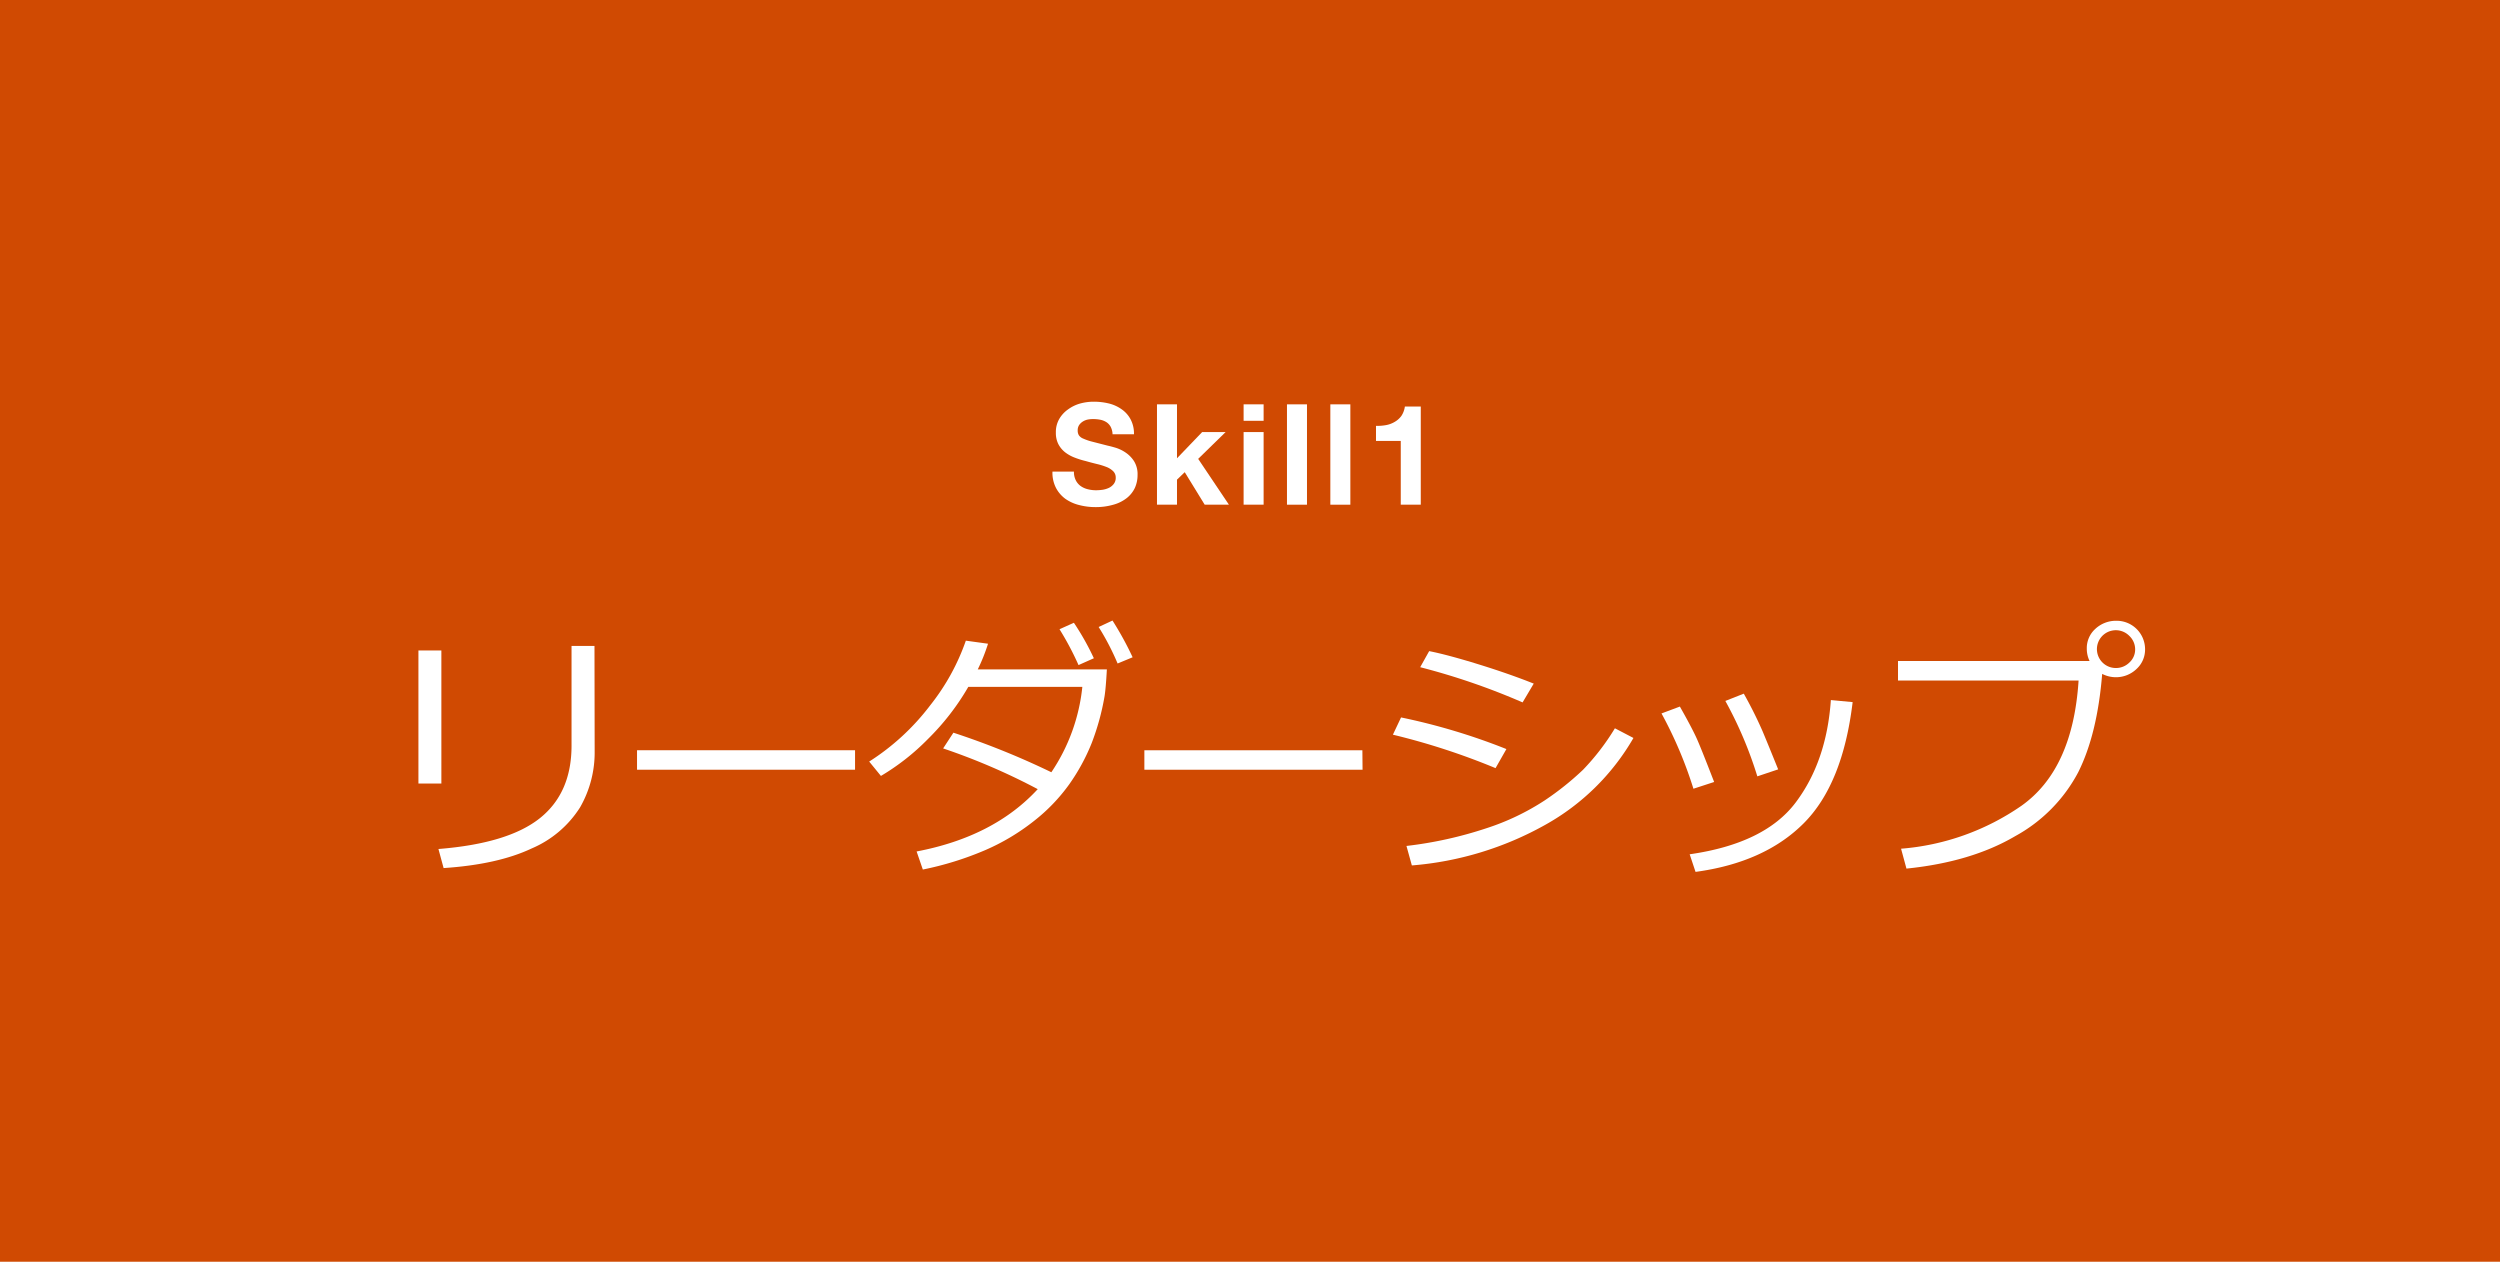 <svg xmlns="http://www.w3.org/2000/svg" viewBox="0 0 426 215"><defs><style>.cls-1{fill:#d04a02;}.cls-2{isolation:isolate;}.cls-3{fill:#fff;}</style></defs><g id="レイヤー_2" data-name="レイヤー 2"><g id="design"><path id="パス_7539" data-name="パス 7539" class="cls-1" d="M0,0H426V215H0Z"/><g id="Skill1" class="cls-2"><g class="cls-2"><path class="cls-3" d="M183.3,81.81a2.7,2.7,0,0,0,.83,1,3.53,3.53,0,0,0,1.21.55,5.68,5.68,0,0,0,1.44.18,8.34,8.34,0,0,0,1.08-.08,4,4,0,0,0,1.08-.32,2.31,2.31,0,0,0,.84-.67,1.66,1.66,0,0,0,.34-1.06,1.49,1.49,0,0,0-.45-1.13,3.38,3.38,0,0,0-1.16-.72,11.67,11.67,0,0,0-1.63-.5c-.61-.15-1.23-.31-1.85-.49a14.49,14.49,0,0,1-1.87-.58,6.33,6.33,0,0,1-1.64-.9,4.32,4.32,0,0,1-1.16-1.38,4.17,4.17,0,0,1-.44-2,4.44,4.44,0,0,1,.56-2.29A5.1,5.1,0,0,1,182,69.76a6.4,6.4,0,0,1,2.06-1,8.72,8.72,0,0,1,2.3-.31,10.85,10.85,0,0,1,2.58.3,6.36,6.36,0,0,1,2.2,1,4.84,4.84,0,0,1,1.52,1.72,5.2,5.2,0,0,1,.57,2.53h-3.65a3,3,0,0,0-.32-1.27,2.2,2.2,0,0,0-.74-.8,3.09,3.09,0,0,0-1-.4,6.4,6.4,0,0,0-1.28-.12,4.78,4.78,0,0,0-.92.09,2.49,2.49,0,0,0-.82.34,2.09,2.09,0,0,0-.62.6,1.6,1.6,0,0,0-.24.91,1.53,1.53,0,0,0,.2.82,1.62,1.62,0,0,0,.75.57,9,9,0,0,0,1.56.53l2.61.67c.32.07.76.18,1.33.35a6.37,6.37,0,0,1,1.69.81,5.08,5.08,0,0,1,1.45,1.47,4.18,4.18,0,0,1,.61,2.36,5.3,5.3,0,0,1-.45,2.19A4.85,4.85,0,0,1,192,84.87,6.42,6.42,0,0,1,189.72,86a10.64,10.64,0,0,1-3.08.41,10.91,10.91,0,0,1-2.75-.35A7,7,0,0,1,181.54,85a5.43,5.43,0,0,1-1.62-1.9,5.63,5.63,0,0,1-.58-2.74H183A3.13,3.13,0,0,0,183.3,81.81Z"/><path class="cls-3" d="M200.56,68.9v9.19l4.29-4.47h4l-4.68,4.57L209.41,86h-4.13l-3.4-5.54-1.32,1.27V86h-3.41V68.9Z"/><path class="cls-3" d="M211.91,71.7V68.9h3.41v2.8Zm3.41,1.92V86h-3.41V73.62Z"/><path class="cls-3" d="M222.71,68.9V86H219.3V68.9Z"/><path class="cls-3" d="M230.1,68.9V86h-3.41V68.9Z"/><path class="cls-3" d="M238.69,86V75.14h-4.22V72.57a8.72,8.72,0,0,0,1.71-.13,4.43,4.43,0,0,0,1.49-.56,3.69,3.69,0,0,0,1.12-1,3.81,3.81,0,0,0,.6-1.61h2.71V86Z"/></g></g><g id="リーダーシップ" class="cls-2"><g class="cls-2"><path class="cls-3" d="M75.21,133.52H71.3V110.84h3.91ZM101.33,128a18.78,18.78,0,0,1-2.49,9.58,18.17,18.17,0,0,1-8.25,7q-5.78,2.73-15,3.34l-.88-3.25q11.87-.94,17.27-5.24t5.41-12.35V110.07h3.91Z"/><path class="cls-3" d="M145.7,131.16H108.55v-3.32H145.7Z"/><path class="cls-3" d="M168.36,109.69a31.47,31.47,0,0,1-1.75,4.38h22c-.12,2.17-.25,3.71-.4,4.61a41.72,41.72,0,0,1-2.19,7.95,34.15,34.15,0,0,1-3.81,7,30.44,30.44,0,0,1-6,6.25,37.06,37.06,0,0,1-8.37,5,54.16,54.16,0,0,1-10.59,3.29l-1.06-3.08q13.17-2.51,20.64-10.62a108.69,108.69,0,0,0-16.12-6.94l1.75-2.68a134.65,134.65,0,0,1,16.69,6.74,31.81,31.81,0,0,0,5.28-14.55H165a41.69,41.69,0,0,1-6.89,8.9,39.24,39.24,0,0,1-8,6.28l-2-2.45a40,40,0,0,0,10.41-9.6,37.48,37.48,0,0,0,6.06-11Zm18,2.49-2.58,1.15a49.69,49.69,0,0,0-3.24-6.11l2.45-1.1A44.51,44.51,0,0,1,186.4,112.18ZM193,112l-2.56,1.06a43.52,43.52,0,0,0-3.23-6.22l2.36-1.1A54.56,54.56,0,0,1,193,112Z"/><path class="cls-3" d="M232.18,131.16H195v-3.32h37.15Z"/><path class="cls-3" d="M256.69,127.64l-1.85,3.25a117.21,117.21,0,0,0-17.49-5.7l1.39-2.94A107.09,107.09,0,0,1,256.69,127.64Zm21.65-1.89a39.58,39.58,0,0,1-15.06,14.82,55.55,55.55,0,0,1-22.7,6.9l-.92-3.32a68.07,68.07,0,0,0,13.57-3,41.35,41.35,0,0,0,10-4.77,48.86,48.86,0,0,0,6.53-5.22,40.13,40.13,0,0,0,5.42-7.06Zm-17-9.25-1.89,3.19a116.14,116.14,0,0,0-17.45-6l1.53-2.74q3.17.63,8.41,2.25T261.38,116.5Z"/><path class="cls-3" d="M292.09,133.25l-3.53,1.15a70.64,70.64,0,0,0-5.44-12.83l3.13-1.17c1.28,2.25,2.2,4,2.74,5.15S290.56,129.3,292.09,133.25Zm23.6-13.61q-1.68,14-8.36,20.67t-18.41,8.26l-1-3q12.79-1.83,18.06-8.82t6-17.46ZM303,131.1l-3.55,1.19A67.82,67.82,0,0,0,294,119.44l3.14-1.24a70.43,70.43,0,0,1,3.17,6.33Q301,126.15,303,131.1Z"/><path class="cls-3" d="M358.21,114.83q-.82,10.23-4.07,16.74a26.52,26.52,0,0,1-10.75,10.91q-7.5,4.41-18.53,5.53l-.92-3.39a41.81,41.81,0,0,0,20.52-7.32q8.76-6.21,9.73-21.34H323.42v-3.33h32.64a4.83,4.83,0,0,1-.47-2.09A4.41,4.41,0,0,1,357,107.2a5.16,5.16,0,0,1,3.6-1.42,4.85,4.85,0,0,1,4.92,4.83,4.47,4.47,0,0,1-1.44,3.37,5.06,5.06,0,0,1-3.48,1.42A5.13,5.13,0,0,1,358.21,114.83Zm2.34-1a3.23,3.23,0,0,0,2.28-.92,3,3,0,0,0,1-2.25,3.17,3.17,0,0,0-1-2.31,3.22,3.22,0,1,0-2.3,5.48Z"/></g></g></g></g></svg>
